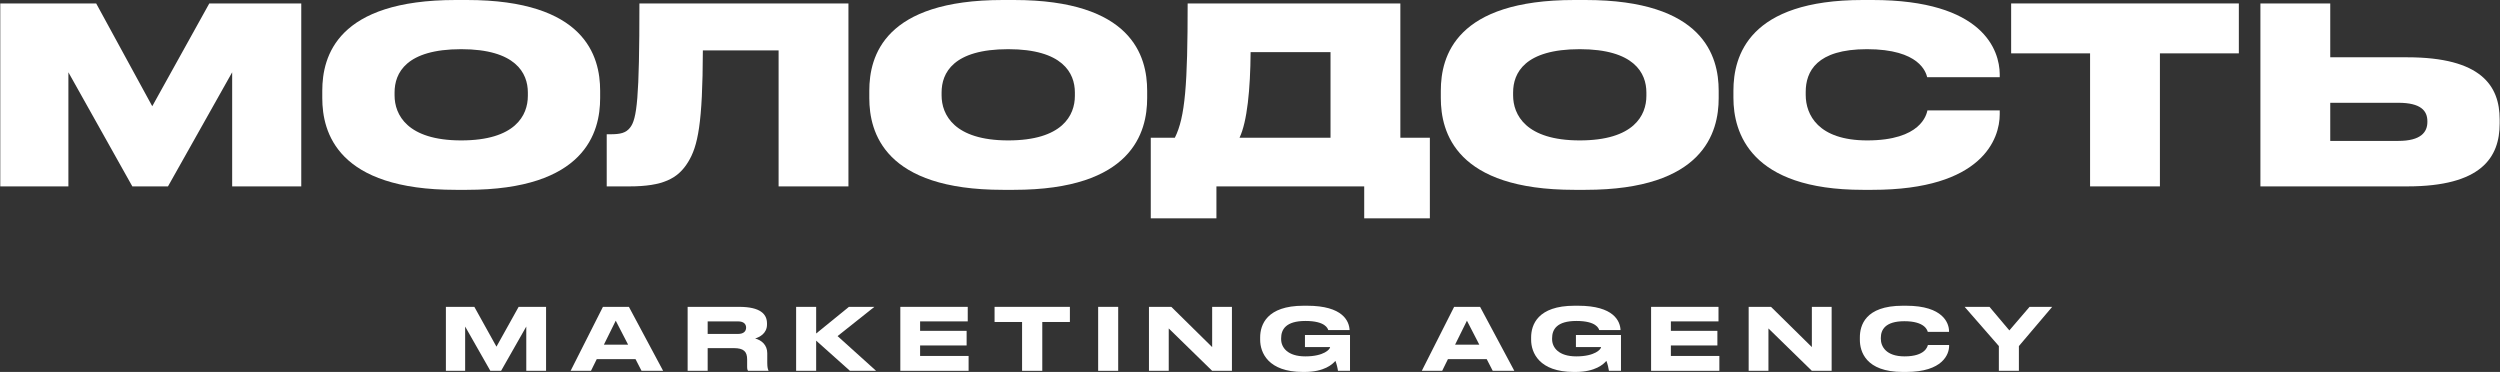 <?xml version="1.0" encoding="UTF-8"?> <svg xmlns="http://www.w3.org/2000/svg" width="6728" height="1001" viewBox="0 0 6728 1001" fill="none"><rect x="0" y="0" width="6728" height="1001" fill="#333333" stroke="none"/><path d="M0.758 501.619V9.265H258.847L409.73 285.883L563.26 9.265H810.761V501.619H624.804V194.559L452.083 501.619H356.127L184.067 194.559V501.619H0.758Z" fill="white"></path><path d="M1226.65 0H1256.43C1574.08 0 1615.11 150.883 1615.11 244.192V264.045C1615.11 356.031 1574.74 510.884 1256.43 510.884H1226.65C907.678 510.884 867.311 356.031 867.311 264.045V244.192C867.311 150.883 907.678 0 1226.65 0ZM1420.55 248.824C1420.55 196.545 1387.46 132.353 1241.21 132.353C1092.97 132.353 1061.87 196.545 1061.87 248.824V256.766C1061.87 308.383 1095.62 377.869 1241.21 377.869C1386.8 377.869 1420.55 310.369 1420.55 258.089V248.824Z" fill="white"></path><path d="M2095.36 501.619V135.662H1891.54C1890.88 332.207 1878.3 393.09 1851.83 436.104C1824.7 480.443 1784.33 501.619 1693.67 501.619H1632.79V361.325H1642.72C1669.19 361.325 1684.41 358.016 1695.66 343.457C1714.19 320.295 1720.8 264.707 1720.8 9.265H2283.31V501.619H2095.36Z" fill="white"></path><path d="M2698.8 0H2728.58C3046.23 0 3087.25 150.883 3087.25 244.192V264.045C3087.25 356.031 3046.89 510.884 2728.58 510.884H2698.8C2379.83 510.884 2339.46 356.031 2339.46 264.045V244.192C2339.46 150.883 2379.83 0 2698.8 0ZM2892.7 248.824C2892.7 196.545 2859.61 132.353 2713.36 132.353C2565.12 132.353 2534.02 196.545 2534.02 248.824V256.766C2534.02 308.383 2567.77 377.869 2713.36 377.869C2858.95 377.869 2892.7 310.369 2892.7 258.089V248.824Z" fill="white"></path><path d="M3161.8 370.589C3189.6 315.001 3196.21 226.986 3196.21 9.265H3768.64V370.589H3848.05V587.649H3671.36V501.619H3273.64V587.649H3096.95V370.589H3161.8ZM3335.85 370.589H3580.7V140.295H3365.63C3364.96 240.221 3356.36 327.575 3335.85 370.589Z" fill="white"></path><path d="M4236.86 0H4266.64C4584.29 0 4625.32 150.883 4625.32 244.192V264.045C4625.32 356.031 4584.95 510.884 4266.64 510.884H4236.86C3917.89 510.884 3877.52 356.031 3877.52 264.045V244.192C3877.52 150.883 3917.89 0 4236.86 0ZM4430.76 248.824C4430.76 196.545 4397.67 132.353 4251.42 132.353C4103.19 132.353 4072.08 196.545 4072.08 248.824V256.766C4072.08 308.383 4105.83 377.869 4251.42 377.869C4397.01 377.869 4430.76 310.369 4430.76 258.089V248.824Z" fill="white"></path><path d="M5381.67 307.722C5381.67 372.575 5336.01 510.884 5038.87 510.884H5013.06C4709.98 510.884 4664.97 356.692 4664.97 263.383V244.192C4664.97 150.221 4706 0 5013.06 0H5038.87C5338.65 0 5381.01 136.324 5381.67 199.192V207.795H5186.45C5183.14 195.221 5166.59 132.353 5024.31 132.353C4888.65 132.353 4859.53 192.574 4859.53 247.501V255.442C4859.53 308.383 4892.62 377.869 5024.98 377.869C5169.9 377.869 5184.46 308.383 5187.11 297.133H5381.67V307.722Z" fill="white"></path><path d="M5412.39 143.603V9.265H6025.18V143.603H5812.76V501.619H5624.82V143.603H5412.39Z" fill="white"></path><path d="M6478.3 154.192C6676.83 154.192 6727.12 230.295 6727.12 321.619V332.207C6727.12 424.193 6677.49 501.619 6478.3 501.619H6083.22V9.265H6271.17V154.192H6478.3ZM6271.17 379.193H6454.48C6515.36 379.193 6532.56 355.369 6532.56 328.236V326.251C6532.56 298.457 6515.36 276.619 6454.48 276.619H6271.17V379.193Z" fill="white"></path><path d="M1199.98 997.967V825.805H1276.57L1336.04 932.943L1395.74 825.805H1469.56V997.967H1416.34V878.796L1348.54 997.967H1319.61L1251.81 878.796V997.967H1199.98Z" fill="white"></path><path d="M1726.51 997.967L1710.31 966.496H1605.95L1590.45 997.967H1535.61L1622.61 825.805H1692.5L1784.59 997.967H1726.51ZM1625.16 927.621H1690.41L1657.09 863.06L1625.16 927.621Z" fill="white"></path><path d="M1904.48 936.877V997.967H1850.56V825.805H1989.4C2046.79 825.805 2064.15 845.705 2064.15 870.465V873.242C2064.15 897.77 2043.55 907.489 2032.21 910.96C2049.8 915.588 2064.84 928.547 2064.84 950.53V975.752C2064.84 989.636 2066.69 994.033 2068.08 996.81V997.967H2013.24C2011.62 995.884 2010.69 993.107 2010.69 987.091V967.19C2010.69 946.133 2001.44 936.877 1974.82 936.877H1904.48ZM1904.48 864.912V898.696H1986.16C2001.44 898.696 2007.91 891.291 2007.91 881.804V881.572C2007.91 872.548 2001.9 864.912 1986.16 864.912H1904.48Z" fill="white"></path><path d="M2287.38 997.967L2196.44 916.745V997.967H2142.52V825.805H2196.44V897.539L2284.6 825.805H2353.1L2254.06 904.481L2357.73 997.967H2287.38Z" fill="white"></path><path d="M2422.96 825.805H2604.38V864.912H2476.18V890.366H2601.37V929.704H2476.18V957.934H2606.69V997.967H2422.96V825.805Z" fill="white"></path><path d="M2676.58 866.531V825.805H2879.28V866.531H2805V997.967H2750.62V866.531H2676.58Z" fill="white"></path><path d="M3009.28 825.805V997.967H2955.36V825.805H3009.28Z" fill="white"></path><path d="M3092.08 825.805H3152.24L3262.16 934.1V825.805H3315.38V997.967H3262.16L3145.3 883.886V997.967H3092.08V825.805Z" fill="white"></path><path d="M3593.81 971.124C3586.64 979.917 3564.19 1000.97 3510.97 1000.97H3506.11C3412.85 1000.97 3391.33 948.91 3391.33 914.431V907.952C3391.33 874.399 3408.92 822.797 3507.96 822.797H3517.91C3614.4 822.797 3630.83 864.68 3631.99 888.052V888.283H3574.6C3573.21 884.349 3567.2 863.755 3513.28 863.755C3460.75 863.755 3447.8 886.432 3447.8 910.266V912.811C3447.8 935.257 3465.38 959.091 3512.82 959.091C3564.19 959.091 3579.46 939.191 3579.46 934.563V934.1H3511.89V901.473H3633.15V997.967H3600.75C3600.06 991.719 3596.82 978.298 3593.81 971.124Z" fill="white"></path><path d="M4017.24 997.967L4001.04 966.496H3896.68L3881.17 997.967H3826.33L3913.34 825.805H3983.22L4075.32 997.967H4017.24ZM3915.88 927.621H3981.14L3947.82 863.06L3915.88 927.621Z" fill="white"></path><path d="M4323.04 971.124C4315.86 979.917 4293.42 1000.97 4240.19 1000.97H4235.33C4142.08 1000.97 4120.56 948.91 4120.56 914.431V907.952C4120.56 874.399 4138.15 822.797 4237.19 822.797H4247.14C4343.63 822.797 4360.06 864.68 4361.22 888.052V888.283H4303.83C4302.44 884.349 4296.42 863.755 4242.51 863.755C4189.98 863.755 4177.02 886.432 4177.02 910.266V912.811C4177.02 935.257 4194.61 959.091 4242.05 959.091C4293.42 959.091 4308.69 939.191 4308.69 934.563V934.1H4241.12V901.473H4362.37V997.967H4329.98C4329.28 991.719 4326.04 978.298 4323.04 971.124Z" fill="white"></path><path d="M4443.42 825.805H4624.83V864.912H4496.64V890.366H4621.83V929.704H4496.64V957.934H4627.15V997.967H4443.42V825.805Z" fill="white"></path><path d="M4706 825.805H4766.17L4876.08 934.1V825.805H4929.3V997.967H4876.08L4759.22 883.886V997.967H4706V825.805Z" fill="white"></path><path d="M5245.45 931.092C5245.45 952.844 5228.56 1000.97 5129.98 1000.97H5120.5C5020.76 1000.97 5005.26 945.439 5005.26 914.663V907.952C5005.26 876.713 5018.91 822.797 5120.5 822.797H5129.98C5229.95 822.797 5244.99 870.465 5245.22 890.597V893.142H5188.06C5186.68 888.514 5179.97 864.449 5125.12 864.449C5073.52 864.449 5061.72 887.589 5061.72 909.109V911.886C5061.72 932.018 5075.37 959.091 5125.59 959.091C5181.35 959.091 5187.14 932.48 5188.3 928.547H5245.45V931.092Z" fill="white"></path><path d="M5433.25 931.323V997.967H5379.33V931.323L5287.24 825.805H5354.11L5407.57 889.209L5461.94 825.805H5522.8L5433.25 931.323Z" fill="white"></path></svg> 